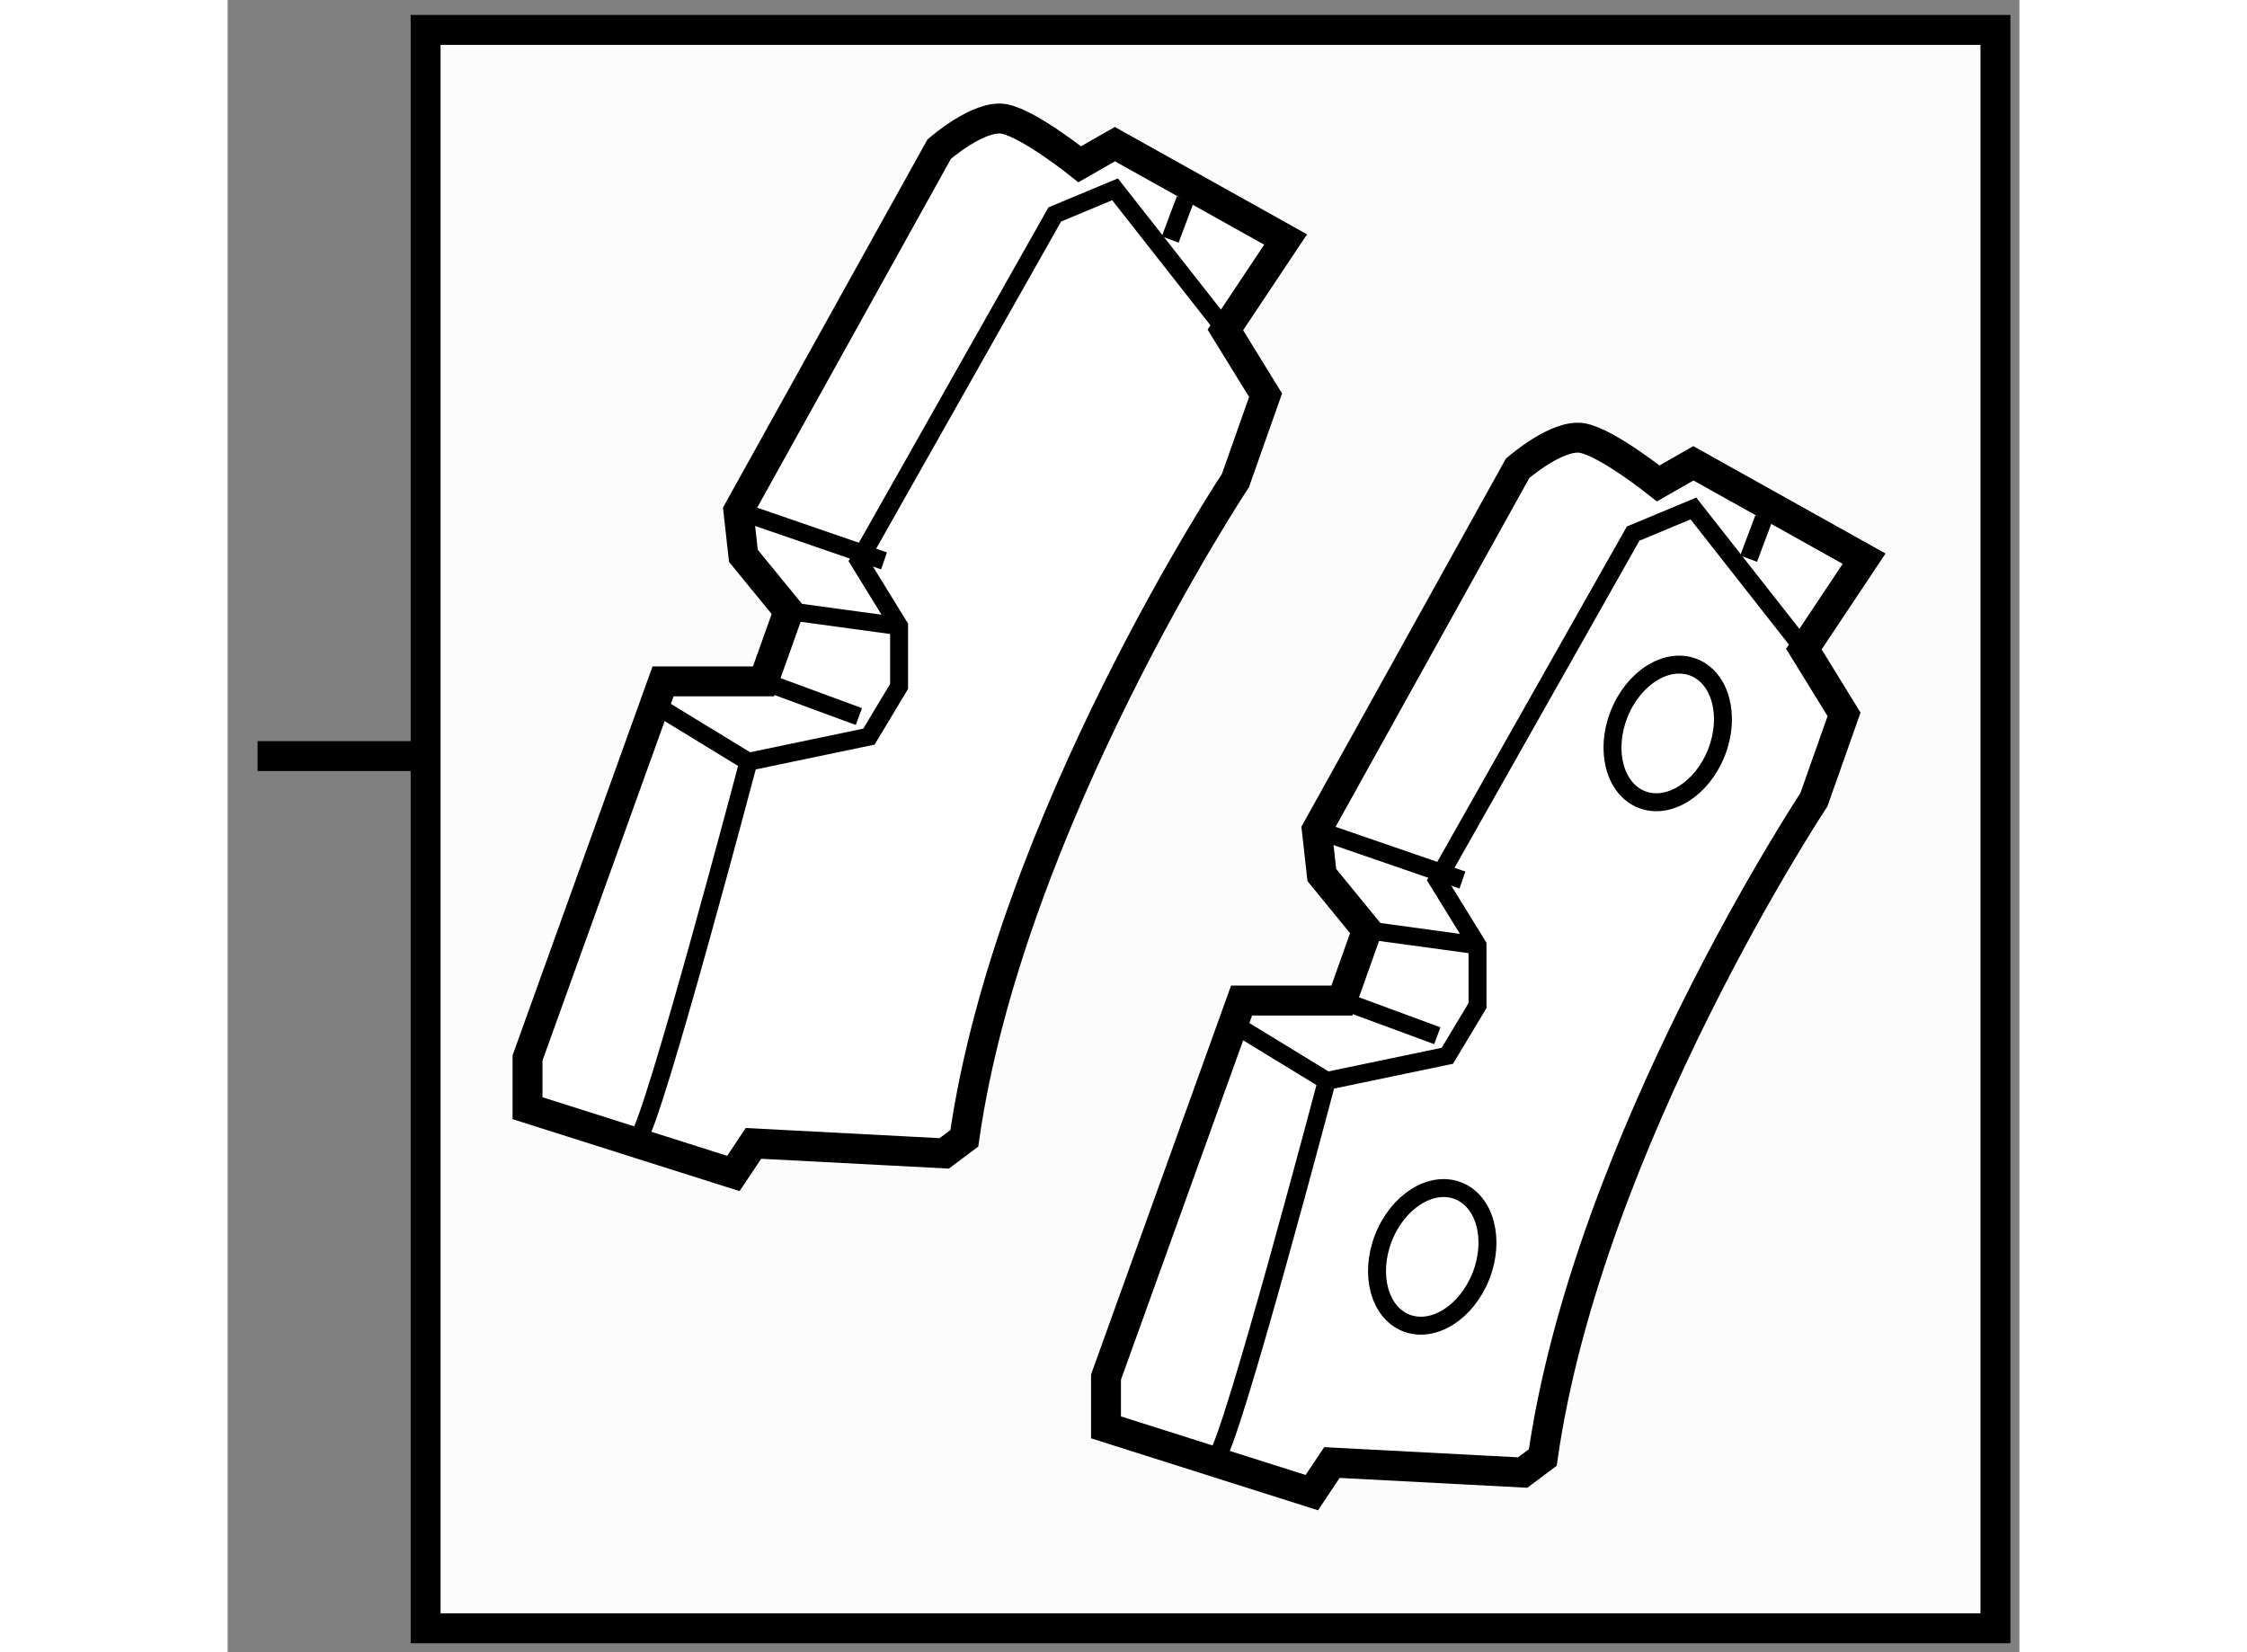 <?xml version="1.0" encoding="utf-8"?>
<!-- Generator: Adobe Illustrator 15.1.0, SVG Export Plug-In . SVG Version: 6.00 Build 0)  -->
<!DOCTYPE svg PUBLIC "-//W3C//DTD SVG 1.1//EN" "http://www.w3.org/Graphics/SVG/1.1/DTD/svg11.dtd">
<svg version="1.1" xmlns="http://www.w3.org/2000/svg" xmlns:xlink="http://www.w3.org/1999/xlink" x="0px" y="0px" width="244.8px"
	 height="180px" viewBox="73.129 137.12 29.945 27.613" enable-background="new 0 0 244.8 180" xml:space="preserve">
	
<rect x="73.129" y="137.12" width="29.945" height="27.613" fill="#808080" stroke="none"/>
	
<g><rect x="76.438" y="137.62" fill="#FCFCFC" stroke="#000000" stroke-width="0.5" width="26.236" height="26.713"></rect><line fill="none" stroke="#000000" stroke-width="0.5" x1="76.438" y1="149.756" x2="73.629" y2="149.756"></line></g><g><path fill="#FFFFFF" stroke="#000000" stroke-width="0.5" d="M80.91,148.508h1.175l0.419-1.175l-0.755-0.923l-0.084-0.755
			l3.356-6.042c0,0,0.672-0.588,1.091-0.504c0.42,0.084,1.258,0.756,1.258,0.756l0.588-0.336l2.853,1.594l-1.007,1.511l0.672,1.091
			l-0.504,1.427c0,0-3.776,5.706-4.531,10.993l-0.336,0.251l-3.188-0.167l-0.336,0.503l-3.44-1.091v-0.839l2.265-6.294H80.91z"></path><path fill="none" stroke="#000000" stroke-width="0.3" d="M79.988,156.145c0.25-0.252,1.846-6.294,1.846-6.294l2.013-0.42
			l0.504-0.839v-1.007l-0.671-1.091l3.273-5.79l1.007-0.42l1.846,2.35"></path><line fill="none" stroke="#000000" stroke-width="0.3" x1="80.322" y1="148.928" x2="81.833" y2="149.851"></line><line fill="none" stroke="#000000" stroke-width="0.3" x1="81.665" y1="145.655" x2="84.099" y2="146.494"></line><line fill="none" stroke="#000000" stroke-width="0.3" x1="82.085" y1="148.508" x2="83.679" y2="149.096"></line><line fill="none" stroke="#000000" stroke-width="0.3" x1="82.504" y1="147.333" x2="84.351" y2="147.585"></line><line fill="none" stroke="#000000" stroke-width="0.3" x1="88.882" y1="141.123" x2="89.134" y2="140.452"></line></g><g><path fill="#FFFFFF" stroke="#000000" stroke-width="0.5" d="M90.577,153.842h1.175l0.419-1.175l-0.755-0.923l-0.084-0.755
			l3.356-6.042c0,0,0.672-0.588,1.091-0.504c0.42,0.084,1.259,0.756,1.259,0.756l0.588-0.336l2.853,1.594l-1.007,1.511l0.672,1.091
			l-0.504,1.427c0,0-3.776,5.706-4.531,10.993l-0.336,0.251l-3.188-0.167l-0.336,0.503l-3.44-1.091v-0.839l2.266-6.294H90.577z"></path><path fill="none" stroke="#000000" stroke-width="0.3" d="M89.654,161.479c0.251-0.252,1.846-6.294,1.846-6.294l2.014-0.42
			l0.504-0.839v-1.007l-0.672-1.091l3.273-5.79l1.007-0.42l1.846,2.35"></path><line fill="none" stroke="#000000" stroke-width="0.3" x1="89.989" y1="154.262" x2="91.5" y2="155.185"></line><line fill="none" stroke="#000000" stroke-width="0.3" x1="91.332" y1="150.989" x2="93.766" y2="151.828"></line><line fill="none" stroke="#000000" stroke-width="0.3" x1="91.752" y1="153.842" x2="93.346" y2="154.43"></line><line fill="none" stroke="#000000" stroke-width="0.3" x1="92.171" y1="152.667" x2="94.018" y2="152.919"></line><line fill="none" stroke="#000000" stroke-width="0.3" x1="98.549" y1="146.457" x2="98.801" y2="145.786"></line><ellipse transform="matrix(0.93 0.367 -0.367 0.93 61.646 -25.248)" fill="none" stroke="#000000" stroke-width="0.3" cx="97.19" cy="149.416" rx="0.875" ry="1.187"></ellipse><ellipse transform="matrix(0.93 0.367 -0.367 0.93 64.584 -23.192)" fill="none" stroke="#000000" stroke-width="0.3" cx="93.252" cy="158.166" rx="0.875" ry="1.187"></ellipse></g>


</svg>
